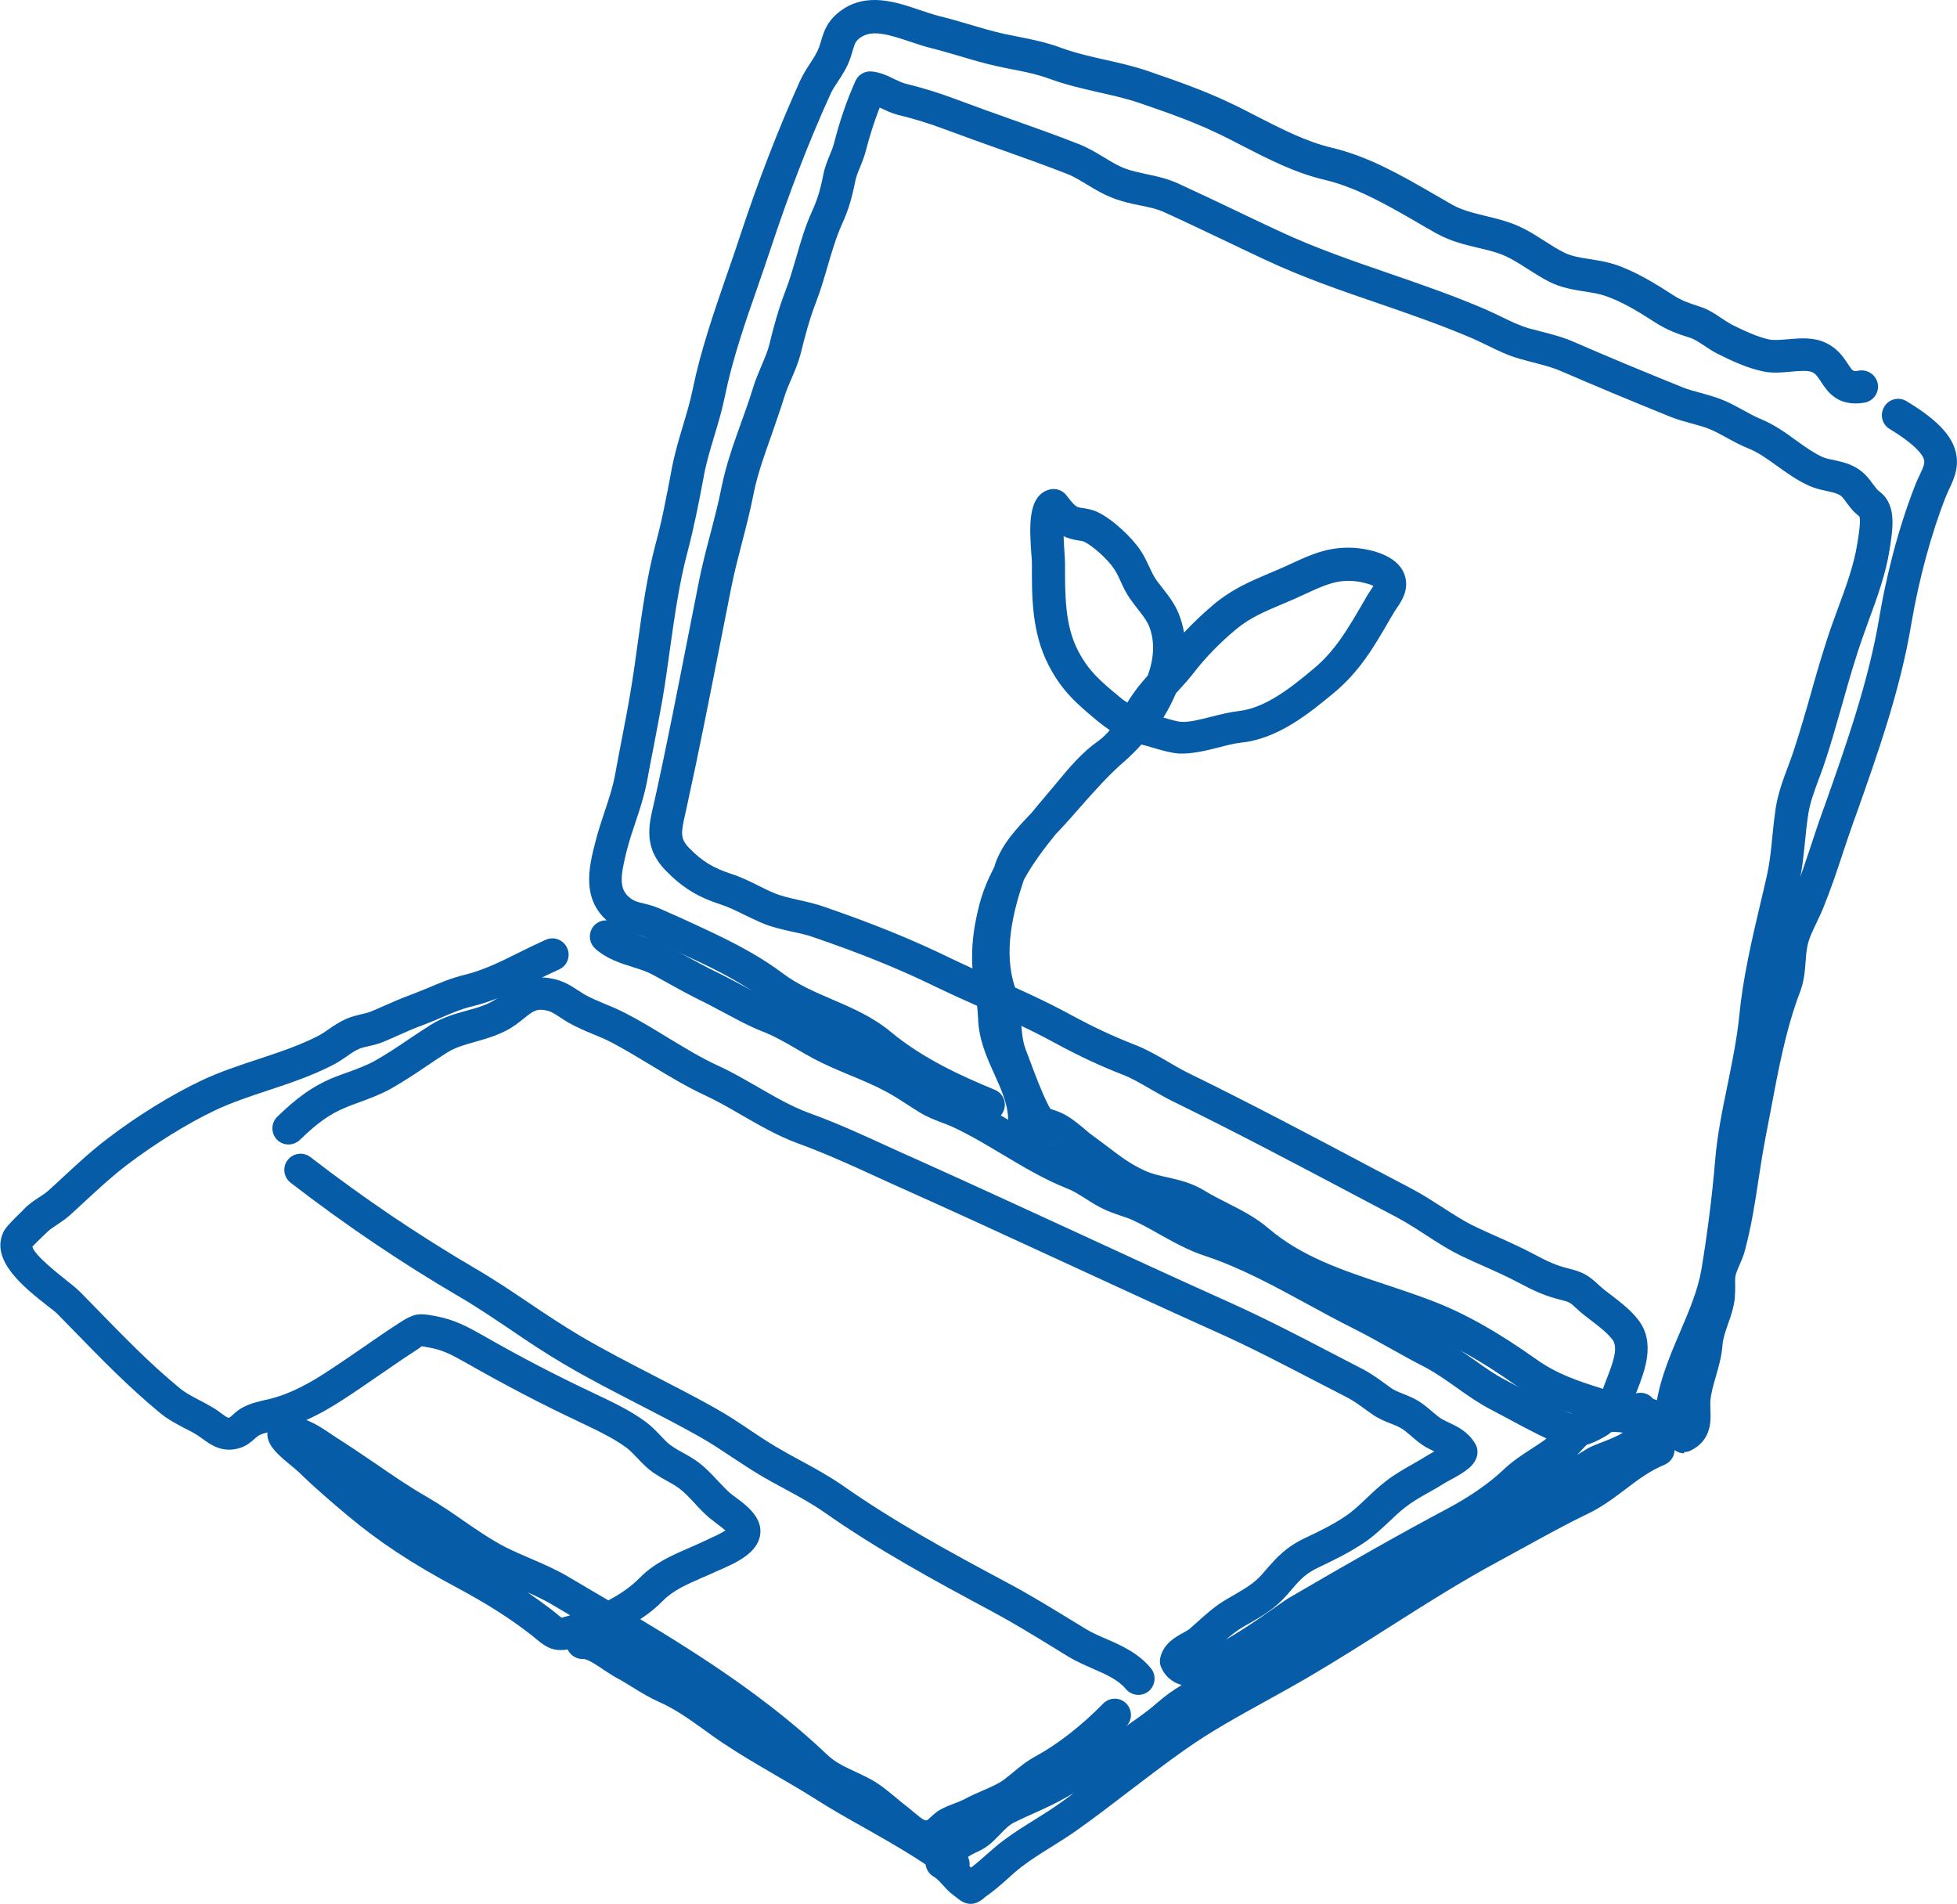 <?xml version="1.0" encoding="UTF-8"?>
<svg id="_レイヤー_2" data-name="レイヤー 2" xmlns="http://www.w3.org/2000/svg" viewBox="0 0 111.17 108.14">
  <defs>
    <style>
      .cls-1 {
        fill: #065ca7;
        stroke-width: 0px;
      }
    </style>
  </defs>
  <g id="_レイヤー_1-2" data-name="レイヤー 1">
    <g>
      <path class="cls-1" d="M95.68,82.55c-.17,0-.35-.05-.5-.15-.22-.14-.44-.31-.65-.47-.37-.29-.69-.53-1.03-.62-.39-.1-.79-.17-1.2-.23-.59-.1-1.21-.21-1.83-.4-1.5-.47-2.87-.93-4.24-1.91-2.08-1.48-3.86-2.47-5.58-3.13-.83-.32-1.68-.6-2.53-.88-2.51-.83-5.1-1.69-7.25-3.53-.56-.48-1.26-.84-2.01-1.21-.47-.24-.93-.47-1.37-.74-.5-.31-1-.42-1.59-.55-.5-.11-1.06-.24-1.64-.5-.99-.45-1.74-1.02-2.47-1.57-.25-.19-.5-.38-.76-.57-.2-.14-.41-.32-.62-.5-.3-.25-.6-.51-.84-.62-.13-.06-.24-.09-.33-.13-.22-.07-.43-.15-.62-.29-.13.07-.26.11-.45.1-.51-.01-.91-.44-.9-.94.02-.92-.37-1.78-.78-2.69-.44-.97-.89-1.97-.93-3.18-.02-.48-.08-.96-.16-1.46-.09-.63-.18-1.29-.18-1.99,0-1,.13-1.89.41-2.99.19-.74.48-1.44.83-2.11.03-.08.06-.16.08-.24.4-1.15,1.26-2.04,2.01-2.83.01-.01.03-.03.04-.04.3-.37.61-.74.91-1.09l.57-.68c.68-.82,1.39-1.67,2.34-2.34.25-.18.45-.38.63-.6-.22-.15-.44-.31-.66-.49-1.26-1.04-2.08-1.77-2.82-3.21-.96-1.86-.95-3.94-.94-5.78,0-.1-.01-.27-.03-.48-.11-1.57-.23-3.35,1.01-3.7.35-.1.74.02.97.31l.11.14c.2.26.38.48.55.54.07.03.17.04.3.06.21.03.51.08.83.23.86.41,1.95,1.45,2.42,2.16.22.32.37.66.51.95.14.3.26.56.43.79.1.13.2.26.3.39.33.42.71.9.94,1.48.14.35.24.71.3,1.07.54-.58,1.15-1.15,1.76-1.66,1.03-.84,2.03-1.26,3.09-1.71l.66-.28c.23-.1.45-.2.66-.3,1.1-.51,2.24-1.03,3.83-.83.61.08,2.07.37,2.5,1.42.34.84-.12,1.54-.4,1.95-.05.07-.09.14-.14.21l-.29.49c-.88,1.52-1.71,2.95-3.2,4.17-1.31,1.08-3.1,2.57-5.22,2.79-.38.04-.81.15-1.27.27-.75.19-1.52.38-2.27.35-.45-.03-1.05-.2-1.58-.36-.17-.05-.33-.1-.46-.13-.03,0-.06-.02-.09-.02-.33.36-.67.7-1.03,1.01-.85.74-1.67,1.66-2.46,2.56-.33.38-.67.76-1,1.12-.12.13-.24.26-.37.39-.68.84-1.33,1.7-1.82,2.61-.62,1.83-1.18,4.1-.5,6.1.23.69.29,1.35.34,1.98.05.56.09,1.1.27,1.56l.19.5c.34.91.69,1.86,1.09,2.65.09.18.13.22.13.22.02,0,.07.02.13.04.15.05.33.11.54.21.46.22.88.57,1.25.88.17.15.34.29.51.41.28.2.55.41.81.6.7.54,1.31,1,2.11,1.36.41.19.83.28,1.29.38.65.15,1.38.31,2.14.78.39.24.81.45,1.24.67.81.41,1.64.83,2.37,1.46,1.88,1.6,4.19,2.37,6.63,3.18.87.29,1.75.58,2.61.91,1.87.71,3.77,1.78,5.98,3.35,1.15.82,2.37,1.23,3.72,1.65.51.16,1.03.25,1.59.34.45.08.9.15,1.34.26.56.14,1.01.43,1.4.72,0-.01,0-.03,0-.04-.01-.24-.02-.49,0-.73.05-.63.22-1.19.38-1.74.14-.49.28-.95.31-1.42.05-.62.24-1.17.4-1.65.13-.38.26-.74.3-1.09.02-.16,0-.31,0-.46,0-.29-.02-.61.06-.98.08-.37.22-.7.35-.99.08-.17.15-.34.2-.52.34-1.26.54-2.54.74-3.9.12-.83.25-1.65.41-2.47.1-.51.2-1.02.29-1.54.43-2.33.88-4.74,1.73-6.94.15-.39.18-.79.21-1.24.03-.35.05-.7.13-1.1.13-.65.41-1.23.68-1.79.12-.24.23-.49.33-.73.41-1,.74-2,1.09-3.06.19-.58.38-1.15.59-1.73l.1-.27c1.23-3.48,2.5-7.08,3.1-10.64.32-1.92.95-4.8,2.08-7.67.07-.18.16-.36.24-.53.25-.53.3-.69.21-.93-.08-.2-.42-.75-1.92-1.66-.44-.26-.58-.83-.31-1.27.26-.44.83-.58,1.27-.31,1.51.91,2.36,1.73,2.69,2.57.39,1.01.01,1.81-.26,2.39-.06.14-.13.27-.19.42-.84,2.12-1.54,4.71-1.98,7.29-.62,3.73-1.92,7.4-3.18,10.95l-.1.27c-.2.57-.39,1.13-.58,1.7-.34,1.04-.7,2.11-1.13,3.17-.11.28-.25.56-.38.84-.23.48-.45.93-.53,1.36-.06.3-.08.59-.1.87-.04.52-.08,1.12-.33,1.76-.78,2.05-1.22,4.38-1.64,6.63-.1.53-.2,1.05-.3,1.56-.15.79-.28,1.59-.4,2.39-.2,1.35-.42,2.75-.79,4.11-.07.26-.18.52-.29.77-.1.22-.19.44-.23.61-.03.17-.03.35-.02.56,0,.23,0,.46-.02.7-.06.56-.23,1.06-.39,1.5-.14.41-.28.79-.31,1.18-.05.66-.22,1.24-.38,1.8-.14.48-.27.93-.31,1.37-.01.16,0,.31,0,.47.03.61.1,1.75-1.1,2.35-.13.07-.27.1-.41.1ZM66.07,40.75c.36.11.82.24,1.04.25.47.03,1.09-.14,1.7-.29.51-.13,1.03-.26,1.54-.32,1.56-.17,3.05-1.39,4.24-2.38,1.23-1.01,1.95-2.25,2.78-3.67l.29-.5c.06-.1.12-.2.19-.3.05-.07.12-.18.17-.26-.15-.07-.52-.2-.97-.26-1.06-.13-1.8.21-2.82.68-.23.1-.46.21-.7.32-.23.1-.46.2-.68.29-.97.41-1.82.76-2.63,1.43-.86.71-1.74,1.61-2.35,2.4-.3.39-.63.76-.96,1.12l-.11.12c-.2.47-.44.94-.72,1.39ZM60.42,30.47c.01.38.04.74.05.93.02.27.03.49.03.62,0,1.71-.02,3.47.73,4.92.59,1.15,1.25,1.72,2.35,2.63.15.13.3.24.46.34.06-.11.13-.21.2-.32.29-.44.62-.84.96-1.22.35-.96.42-1.92.08-2.79-.14-.34-.4-.68-.69-1.04-.11-.15-.23-.29-.33-.44-.28-.38-.46-.76-.61-1.1-.12-.26-.23-.5-.38-.71-.35-.53-1.2-1.29-1.68-1.52-.07-.03-.16-.05-.31-.07-.19-.03-.43-.07-.69-.17-.05-.02-.11-.05-.16-.07Z"/>
      <path class="cls-1" d="M56.17,63.64c-.12,0-.23-.02-.35-.07-2.02-.83-4.36-1.89-6.35-3.54-.85-.7-1.86-1.14-2.94-1.6-1.06-.46-2.15-.93-3.17-1.69-1.5-1.13-3.25-1.93-4.94-2.71-.38-.17-.75-.34-1.13-.51l-.53-.24c-.2-.09-.39-.14-.62-.19-.4-.1-.89-.22-1.44-.62-1.74-1.3-1.24-3.26-.87-4.68.16-.62.34-1.16.52-1.7.24-.72.47-1.41.6-2.14.12-.67.25-1.34.38-2.01.16-.83.32-1.65.46-2.48.16-.95.3-1.91.43-2.88.26-1.89.53-3.84,1.03-5.71.36-1.33.61-2.66.88-4.08l.03-.17c.16-.84.4-1.65.63-2.42.21-.71.42-1.39.56-2.09.46-2.23,1.21-4.39,1.93-6.48.25-.71.5-1.43.73-2.14,1.05-3.19,2.21-6.18,3.43-8.88.18-.39.39-.72.58-1.01.21-.32.39-.6.51-.92.05-.14.08-.26.12-.38.16-.53.34-1.12,1.11-1.69,1.46-1.07,3.14-.5,4.49-.04.36.12.71.24,1.05.33.59.14,1.16.31,1.74.48.67.2,1.31.39,1.98.54.24.05.49.1.74.15.82.16,1.66.33,2.5.64.82.3,1.65.49,2.54.69.81.18,1.65.37,2.48.66,1.63.56,3.1,1.08,4.52,1.75.54.25,1.08.53,1.62.81,1.37.7,2.79,1.43,4.23,1.77,2.08.49,3.94,1.56,5.74,2.6.37.21.74.43,1.11.64.58.32,1.2.47,1.87.63.45.11.92.22,1.4.39.76.26,1.38.66,1.99,1.05.37.24.72.46,1.08.64.44.22.92.29,1.48.38.44.07.9.14,1.38.29,1.17.38,2.34,1.1,3.34,1.75.5.32.86.44,1.5.65.51.16.91.43,1.26.67.18.12.36.24.56.35.68.34,1.47.71,2.13.85.27.06.68.02,1.07-.01.68-.06,1.46-.13,2.15.2.67.31,1.01.82,1.26,1.2.29.44.3.44.63.38.5-.08.98.25,1.07.75.09.5-.25.98-.75,1.07-1.52.26-2.12-.64-2.47-1.18-.19-.29-.31-.46-.5-.55-.24-.11-.76-.07-1.21-.03-.53.05-1.07.1-1.61-.02-.87-.18-1.8-.61-2.59-1.01-.27-.14-.51-.3-.75-.46-.29-.19-.54-.36-.8-.44-.73-.23-1.26-.42-1.94-.85-.91-.59-1.95-1.23-2.91-1.54-.34-.11-.71-.17-1.1-.23-.62-.1-1.32-.2-2.02-.55-.45-.23-.86-.49-1.25-.74-.54-.35-1.05-.67-1.61-.87-.4-.14-.8-.23-1.22-.33-.76-.18-1.54-.37-2.34-.81-.38-.21-.75-.43-1.13-.65-1.68-.97-3.42-1.97-5.24-2.4-1.66-.39-3.18-1.17-4.64-1.92-.52-.27-1.04-.54-1.56-.78-1.33-.63-2.75-1.13-4.33-1.67-.74-.25-1.5-.42-2.3-.6-.91-.21-1.84-.42-2.77-.76-.7-.26-1.44-.41-2.22-.56-.26-.05-.51-.1-.77-.16-.74-.16-1.44-.37-2.11-.57-.54-.16-1.09-.32-1.65-.46-.39-.1-.79-.23-1.2-.37-1.28-.43-2.17-.68-2.81-.22-.27.2-.3.3-.43.73-.04.14-.09.29-.14.45-.19.53-.46.95-.71,1.32-.17.26-.33.5-.44.76-1.2,2.64-2.33,5.57-3.36,8.69-.24.72-.49,1.45-.74,2.17-.71,2.03-1.44,4.13-1.87,6.24-.16.78-.38,1.53-.6,2.25-.23.77-.45,1.49-.59,2.24l-.03.17c-.26,1.38-.54,2.81-.91,4.21-.47,1.76-.73,3.65-.99,5.48-.14.99-.27,1.97-.44,2.94-.15.84-.31,1.68-.47,2.52-.13.66-.26,1.32-.38,1.99-.16.87-.42,1.65-.67,2.4-.17.49-.33.99-.47,1.51-.39,1.54-.5,2.29.17,2.8.24.18.44.23.78.31.25.06.57.14.93.3l.54.24c.38.17.77.34,1.15.52,1.78.82,3.62,1.67,5.27,2.91.84.63,1.79,1.04,2.79,1.47,1.14.49,2.33,1,3.38,1.88,1.8,1.49,3.98,2.48,5.87,3.26.47.19.7.73.5,1.2-.15.36-.49.57-.85.57Z"/>
      <path class="cls-1" d="M94.92,81.88h0c-.51,0-.92-.41-.92-.92v-.22s0-.09,0-.13c.08-1.77.77-3.39,1.44-4.96.52-1.22,1.01-2.37,1.21-3.54.34-2.04.6-4.07.78-6.19.12-1.47.42-2.92.71-4.32.27-1.34.53-2.6.66-3.9.21-2.16.72-4.35,1.22-6.46.12-.49.23-.98.34-1.46.17-.76.25-1.49.32-2.26.05-.53.11-1.06.19-1.61.13-.84.42-1.63.71-2.39.1-.27.2-.54.29-.81.36-1.09.69-2.22,1-3.32.37-1.31.76-2.67,1.23-3.99l.31-.85c.45-1.22.91-2.47,1.1-3.69l.02-.13c.05-.31.18-1.12.1-1.39-.14-.12-.3-.24-.46-.44-.1-.12-.19-.24-.28-.36-.21-.29-.29-.39-.48-.47-.18-.08-.39-.13-.64-.18-.32-.07-.69-.15-1.07-.33-.67-.31-1.22-.72-1.76-1.1-.55-.4-1.08-.78-1.67-1.01-.42-.17-.8-.38-1.17-.58-.34-.19-.67-.37-.99-.5-.32-.13-.65-.21-.99-.31-.4-.11-.82-.22-1.24-.39-2.37-.96-4.33-1.78-6.18-2.58-.52-.23-1.06-.36-1.63-.51-.24-.06-.49-.13-.74-.2-.67-.19-1.29-.49-1.88-.78-.27-.13-.54-.26-.81-.38-1.72-.74-3.54-1.37-5.31-1.98-2.14-.73-4.34-1.49-6.45-2.48-.71-.33-1.42-.67-2.13-1.01-1.2-.57-2.39-1.14-3.6-1.69-.43-.2-.91-.3-1.42-.4-.45-.09-.91-.19-1.4-.37-.59-.21-1.09-.51-1.57-.8-.4-.24-.77-.47-1.16-.62-1.26-.49-2.52-.94-3.79-1.39-1.05-.37-2.1-.75-3.15-1.14-.88-.33-1.72-.59-2.63-.81-.36-.09-.7-.25-.99-.39-.02-.01-.05-.02-.07-.03-.3.78-.56,1.57-.79,2.47-.08.31-.2.61-.32.91-.12.28-.23.55-.28.82-.19.96-.4,1.66-.75,2.42-.34.76-.57,1.56-.82,2.4-.19.66-.39,1.34-.65,2.02-.38.98-.64,1.98-.85,2.83-.14.57-.35,1.07-.56,1.55-.15.35-.3.69-.4,1.03-.22.71-.47,1.41-.71,2.11-.41,1.16-.81,2.25-1.04,3.41-.18.93-.42,1.85-.65,2.74-.22.85-.45,1.73-.62,2.6l-.58,2.93c-.61,3.1-1.24,6.31-1.93,9.45l-.09.41c-.25,1.09-.3,1.42.22,1.96.74.75,1.34,1.12,2.37,1.46.59.19,1.1.44,1.59.69.27.13.54.27.83.39.44.19.94.3,1.48.42.45.1.92.21,1.38.37,2.74.94,4.98,1.85,7.06,2.86.87.42,1.76.82,2.64,1.21,1.4.62,2.85,1.27,4.23,2.02,1.4.76,2.52,1.28,3.73,1.75.69.27,1.29.62,1.86.95.36.21.73.43,1.11.62,3.56,1.74,7.13,3.63,10.58,5.46l2.2,1.16c.61.32,1.17.69,1.72,1.04.67.43,1.3.84,1.99,1.16.34.16.67.31,1.01.46.74.33,1.5.67,2.25,1.07.71.38,1.23.62,1.92.79.78.19,1.11.37,1.68.9.25.24.53.45.8.65.5.39,1.03.79,1.47,1.35,1.02,1.3.38,2.92-.08,4.1-.09.22-.17.44-.24.64-.16.48-.69.74-1.17.58-.48-.16-.74-.69-.58-1.17.08-.23.17-.47.27-.73.33-.85.72-1.81.34-2.29-.3-.38-.7-.69-1.13-1.02-.32-.24-.64-.49-.94-.77-.34-.32-.39-.34-.86-.46-.87-.21-1.52-.51-2.35-.95-.69-.37-1.39-.68-2.13-1.01-.34-.15-.69-.31-1.03-.47-.8-.37-1.52-.84-2.21-1.29-.54-.35-1.04-.67-1.58-.96l-2.2-1.16c-3.44-1.82-6.99-3.7-10.53-5.43-.43-.21-.83-.45-1.24-.68-.54-.31-1.04-.61-1.59-.83-1.29-.5-2.47-1.05-3.95-1.85-1.31-.72-2.73-1.35-4.1-1.96-.91-.4-1.81-.81-2.7-1.24-2.01-.98-4.19-1.86-6.85-2.77-.37-.13-.77-.22-1.2-.31-.59-.13-1.21-.27-1.8-.53-.32-.14-.62-.29-.92-.43-.46-.23-.89-.44-1.35-.59-1.32-.43-2.17-.96-3.11-1.92-1.26-1.28-.97-2.55-.71-3.67l.09-.39c.69-3.12,1.31-6.32,1.92-9.41l.58-2.94c.18-.92.42-1.83.65-2.7.22-.86.46-1.75.63-2.63.26-1.3.69-2.5,1.11-3.67.24-.67.48-1.33.69-2.02.13-.44.31-.84.47-1.23.18-.43.36-.83.46-1.25.22-.91.51-1.99.92-3.05.23-.6.41-1.22.6-1.87.25-.87.51-1.77.91-2.64.28-.62.46-1.2.62-2.01.08-.45.24-.83.38-1.17.09-.22.18-.44.24-.67.33-1.28.71-2.4,1.21-3.52.16-.37.53-.59.94-.55.48.05.91.25,1.29.44.24.11.46.22.65.26.98.24,1.88.52,2.84.88,1.04.39,2.08.76,3.12,1.13,1.29.46,2.57.91,3.84,1.41.54.21,1,.49,1.45.76.42.26.82.5,1.24.65.37.13.75.21,1.16.3.58.12,1.18.25,1.8.53,1.22.56,2.42,1.13,3.63,1.71.71.34,1.41.67,2.12,1,2.02.95,4.18,1.69,6.27,2.41,1.8.62,3.65,1.26,5.44,2.03.29.13.59.27.88.41.55.27,1.07.52,1.59.67.23.06.46.12.69.18.62.16,1.25.32,1.91.61,1.83.8,3.78,1.61,6.13,2.56.32.13.67.22,1.04.32.4.11.79.22,1.17.37.44.17.83.39,1.22.6.33.18.65.36.96.49.79.32,1.44.78,2.05,1.23.49.35.96.69,1.47.93.19.09.42.14.68.19.3.07.65.14,1.01.3.65.29.96.72,1.22,1.07.07.09.13.18.21.28.03.04.06.06.13.12.18.14.49.38.66.95.19.63.09,1.42-.04,2.24l-.02.13c-.22,1.39-.71,2.73-1.19,4.03l-.3.84c-.45,1.26-.83,2.59-1.19,3.87-.32,1.12-.64,2.27-1.02,3.4-.1.29-.2.57-.31.86-.26.7-.51,1.37-.61,2.02-.08.51-.13,1.01-.18,1.51-.08.8-.16,1.62-.36,2.49-.11.49-.23.98-.34,1.47-.48,2.05-.98,4.18-1.18,6.22-.13,1.39-.42,2.76-.69,4.09-.29,1.41-.56,2.74-.68,4.1-.18,2.17-.44,4.25-.79,6.34-.23,1.38-.79,2.69-1.33,3.96-.67,1.57-1.3,3.06-1.3,4.59,0,.51-.41.92-.92.92Z"/>
      <path class="cls-1" d="M89.45,82.18c-.6,0-1.14-.25-1.84-.59l-.23-.11c-.6-.3-1.2-.62-1.79-.94l-.94-.5c-.7-.37-1.33-.81-1.94-1.25-.61-.43-1.18-.83-1.79-1.15-.65-.33-1.29-.69-1.92-1.04-.71-.4-1.42-.79-2.15-1.16-.85-.42-1.7-.89-2.55-1.35-1.91-1.04-3.88-2.11-5.83-2.75-.96-.31-1.83-.8-2.67-1.27-.47-.27-.95-.53-1.42-.75-.25-.12-.5-.2-.75-.28-.32-.11-.64-.22-.95-.37-.37-.18-.69-.38-1-.58-.35-.22-.69-.44-1.03-.57-1.31-.52-2.52-1.24-3.69-1.94-.99-.59-1.92-1.15-2.91-1.6-.2-.09-.39-.16-.58-.23-.4-.15-.81-.31-1.25-.58-.23-.14-.46-.29-.69-.44-.4-.26-.79-.51-1.22-.74-.63-.34-1.28-.61-1.98-.9-.69-.29-1.4-.58-2.11-.96-.34-.18-.67-.37-.99-.56-.65-.38-1.26-.73-1.96-1-.71-.28-1.39-.65-2.06-1.01-.36-.19-.71-.38-1.06-.56-.9-.43-1.76-.91-2.6-1.38l-.5-.27c-.3-.17-.69-.29-1.1-.42-.71-.22-1.52-.48-2.15-1.06-.37-.35-.39-.93-.05-1.3.35-.37.93-.4,1.3-.05.33.31.87.48,1.45.66.48.15.97.31,1.44.56l.5.27c.85.47,1.66.92,2.52,1.33.38.19.75.39,1.13.59.64.35,1.25.67,1.86.91.82.32,1.53.73,2.2,1.12.3.18.61.35.94.53.62.33,1.26.6,1.94.88.71.29,1.44.6,2.16.99.46.26.9.53,1.33.81.22.14.44.28.66.42.29.18.59.29.93.42.22.08.45.17.68.27,1.09.49,2.12,1.1,3.11,1.7,1.15.69,2.24,1.34,3.41,1.81.51.2.94.47,1.35.73.26.17.53.34.81.47.24.11.49.2.74.28.32.11.63.21.94.36.52.24,1.03.53,1.54.81.8.45,1.56.87,2.34,1.12,2.12.69,4.17,1.8,6.15,2.88.84.46,1.67.91,2.49,1.32.75.38,1.49.79,2.22,1.2.62.35,1.23.69,1.87,1.02.73.38,1.38.84,2.01,1.28.59.42,1.14.81,1.74,1.12l.96.51c.58.31,1.15.62,1.74.91l.23.12c1.06.52,1.08.54,1.93,0,.43-.27,1-.13,1.27.3.27.43.13,1-.3,1.27-.77.48-1.35.67-1.88.67Z"/>
      <path class="cls-1" d="M52.59,105.24c-.8,0-1.42-.53-1.87-.9-.11-.09-.22-.19-.33-.27-.21-.16-.42-.34-.63-.52-.38-.32-.78-.66-1.15-.87-.3-.17-.58-.3-.86-.43-.67-.31-1.36-.63-2.06-1.29-3.31-3.14-7.26-5.65-11.23-8-.51.22-1.06.41-1.64.59-1.2.36-1.64.14-2.37-.46-.09-.08-.2-.17-.33-.27-1.18-.92-2.5-1.75-4.12-2.62-2.61-1.39-4.48-2.63-6.27-4.13-.9-.76-1.86-1.57-2.74-2.44-.08-.07-.21-.18-.36-.31-.82-.67-1.33-1.12-1.43-1.7-.01-.09-.02-.18,0-.26-.18.04-.34.09-.51.18-.04.02-.13.11-.2.16-.2.18-.47.42-.85.54-1,.32-1.69-.19-2.14-.52-.1-.07-.2-.15-.32-.22-.22-.14-.45-.26-.68-.37-.47-.25-.96-.5-1.44-.9-1.77-1.46-3.36-3.1-4.9-4.68l-.87-.89c-.12-.13-.35-.3-.62-.51-1.28-1.01-3.22-2.54-2.49-4.14.11-.25.34-.5.96-1.11.09-.08.16-.15.2-.2.29-.31.61-.52.89-.7.17-.11.34-.22.49-.35.28-.25.56-.51.85-.78.8-.74,1.63-1.51,2.5-2.17,1.72-1.32,3.69-2.53,5.38-3.33,1.06-.5,2.16-.86,3.22-1.21,1.2-.4,2.33-.77,3.4-1.32.21-.11.41-.24.6-.38.29-.2.62-.42,1-.59.3-.13.61-.2.88-.27.18-.04.37-.08.53-.15.27-.11.53-.23.79-.34.47-.21.95-.42,1.45-.6.35-.13.67-.27,1-.4.64-.27,1.29-.55,2.07-.74,1.07-.26,2.06-.75,3.1-1.27.5-.25,1-.49,1.51-.72.47-.21,1.01,0,1.22.47.21.47,0,1.01-.47,1.22-.49.22-.97.45-1.44.69-1.08.54-2.21,1.09-3.48,1.4-.63.15-1.19.39-1.79.65-.35.15-.7.3-1.08.44-.47.17-.9.36-1.34.56-.27.12-.54.24-.83.36-.28.12-.58.19-.84.25-.21.05-.4.09-.54.15-.24.1-.47.26-.71.43-.25.17-.51.35-.79.49-1.2.62-2.46,1.04-3.67,1.44-1.06.35-2.05.68-3.01,1.13-1.58.75-3.42,1.89-5.05,3.13-.8.61-1.6,1.35-2.37,2.06-.29.27-.58.54-.87.8-.23.2-.47.36-.71.52-.23.15-.42.28-.57.43-.05.05-.14.14-.26.25-.13.13-.42.4-.56.56.09.46,1.48,1.55,1.94,1.92.35.27.63.51.79.67l.87.89c1.58,1.62,3.06,3.15,4.76,4.55.32.27.71.47,1.11.68.27.14.53.28.8.44.16.1.31.2.45.31.38.28.4.27.49.24.02-.01.12-.1.19-.16.15-.14.35-.31.59-.43.46-.23.85-.31,1.22-.4.11-.02.22-.05.35-.08,1.2-.31,2.31-.96,3.14-1.5.68-.44,1.35-.91,2.03-1.37.71-.49,1.41-.98,2.13-1.44.77-.5,1.05-.56,1.91-.4l.11.02c1.12.21,1.82.6,2.71,1.1,2.13,1.22,4.19,2.29,6.17,3.22l.1.05c.98.46,2.09.98,2.98,1.64.34.25.61.54.86.8.1.11.21.22.31.32.27.26.57.43.92.62.29.16.59.33.89.55.43.32.78.7,1.13,1.07.23.24.45.49.7.7.08.07.18.14.3.23.62.46,1.55,1.15,1.39,2.15-.17,1.03-1.39,1.57-2.2,1.93l-.23.1c-.29.14-.58.26-.86.38-.84.37-1.64.71-2.23,1.31-.37.38-.8.73-1.29,1.05,3.73,2.24,7.42,4.66,10.59,7.67.48.46.96.68,1.56.96.32.15.64.3.99.49.52.29.99.69,1.44,1.06.19.16.38.32.57.46.13.1.27.22.4.33.51.43.63.49.76.44.02-.01.12-.11.19-.17.16-.14.33-.31.56-.43.24-.13.5-.24.77-.34.19-.07.37-.14.55-.23.33-.18.69-.34,1.06-.5.44-.19.9-.39,1.2-.61.19-.14.36-.29.53-.42.37-.31.75-.63,1.3-.93,1.22-.66,2.62-1.75,3.83-2.99.36-.36.94-.37,1.3-.01.36.36.37.94.01,1.3-.79.8-2.39,2.31-4.27,3.32-.38.21-.67.45-1,.72-.19.16-.38.32-.6.48-.48.36-1.04.6-1.58.83-.31.13-.61.26-.88.41-.27.16-.56.26-.8.35-.18.07-.36.13-.52.22-.04.02-.15.12-.22.18-.19.17-.42.38-.72.51-.28.12-.55.17-.8.17ZM30.01,90.47c.42.29.83.59,1.23.89.15.11.27.21.38.3.11.09.24.2.29.23,0-.01.1-.03.37-.11.04-.01.08-.02.11-.03-.08-.05-.17-.1-.25-.15l-.83-.49c-.42-.24-.85-.45-1.3-.65ZM17.41,80.66c.54.21,1.04.55,1.42.81.1.07.19.13.27.18.75.47,1.47.97,2.2,1.46,1,.69,1.95,1.34,2.98,1.93.7.41,1.37.86,2.01,1.31.83.57,1.61,1.11,2.45,1.54.46.23.92.43,1.39.63.7.3,1.42.61,2.12,1.02l.83.49c.49.29.99.58,1.48.87.72-.38,1.31-.8,1.78-1.28.84-.85,1.84-1.28,2.81-1.7.27-.12.53-.23.8-.36l.28-.13c.19-.09.69-.31.98-.5-.16-.14-.39-.31-.52-.41-.15-.12-.29-.22-.4-.31-.29-.25-.57-.54-.84-.84-.3-.32-.58-.62-.88-.84-.23-.17-.46-.29-.69-.42-.41-.23-.87-.48-1.31-.92-.12-.12-.25-.25-.37-.38-.21-.22-.41-.43-.61-.58-.74-.55-1.76-1.03-2.67-1.46l-.1-.05c-2.02-.95-4.13-2.05-6.27-3.27-.88-.49-1.34-.76-2.17-.91l-.12-.02c-.14-.03-.23-.05-.31-.05-.01.02-.11.09-.26.19-.7.45-1.39.93-2.09,1.41-.69.47-1.37.95-2.07,1.4-.6.39-1.32.83-2.14,1.19Z"/>
      <path class="cls-1" d="M64.67,96.27c-.27,0-.53-.12-.72-.34-.43-.52-1.13-.83-1.87-1.15-.45-.2-.92-.4-1.37-.67l-.96-.59c-1.09-.67-2.23-1.36-3.34-1.96-3.35-1.79-6.61-3.57-9.61-5.68-.71-.49-1.44-.89-2.22-1.31-.49-.27-.99-.53-1.48-.83-.52-.31-1.02-.65-1.53-.98-.62-.41-1.21-.81-1.84-1.16-1.12-.63-2.28-1.23-3.41-1.81-1.43-.74-2.92-1.5-4.35-2.35-1.02-.6-2.01-1.26-2.96-1.91-.96-.64-1.94-1.31-2.94-1.89-3.31-1.94-6.43-4.05-9.56-6.46-.4-.31-.48-.89-.17-1.29.31-.4.89-.48,1.29-.17,3.06,2.36,6.13,4.43,9.37,6.33,1.05.61,2.06,1.29,3.04,1.95.93.63,1.9,1.27,2.87,1.85,1.39.82,2.85,1.57,4.26,2.3,1.14.59,2.32,1.19,3.47,1.84.68.38,1.33.81,1.95,1.23.48.32.96.64,1.46.94.47.28.94.54,1.41.79.79.43,1.6.87,2.4,1.42,2.92,2.05,5.99,3.73,9.42,5.56,1.17.62,2.32,1.33,3.44,2.01l.95.58c.34.21.73.38,1.15.56.87.38,1.85.81,2.56,1.68.32.39.26.98-.13,1.3-.17.14-.38.21-.58.21Z"/>
      <path class="cls-1" d="M55.15,108.14c-.37,0-.64-.22-.76-.32-.05-.04-.11-.09-.2-.15-.27-.2-.47-.42-.64-.61-.18-.2-.33-.36-.5-.46-.39-.22-.57-.68-.43-1.1.25-.75,1.2-1.5,1.59-1.73.17-.1.32-.17.46-.24.23-.11.34-.16.51-.33l.25-.25c.35-.37.75-.78,1.33-1.08.41-.21.83-.4,1.25-.59.58-.26,1.13-.51,1.64-.81.48-.28.98-.51,1.46-.73.61-.28,1.18-.54,1.67-.89l.74-.5c.78-.53,1.59-1.08,2.25-1.66.45-.39.9-.71,1.36-.98-.02,0-.04-.01-.06-.02-.51-.15-.9-.5-1.11-.99-.08-.18-.09-.39-.04-.58.2-.78.85-1.13,1.28-1.37.13-.07.27-.15.34-.2.18-.15.35-.31.52-.46.49-.44.99-.89,1.65-1.27l.38-.22c.65-.38,1.17-.68,1.62-1.2l.19-.22c.63-.72,1.13-1.29,2.21-1.81.9-.42,1.64-.79,2.35-1.27.42-.29.8-.65,1.2-1.03.33-.32.67-.63,1.04-.92.51-.4,1.04-.7,1.55-.99.28-.16.56-.32.83-.49.08-.05.22-.13.38-.22,0,0,.02,0,.02-.01-.13-.06-.27-.13-.4-.2-.37-.2-.66-.45-.92-.68-.21-.18-.41-.35-.61-.46-.18-.1-.36-.17-.54-.24-.33-.13-.71-.28-1.09-.55l-.32-.23c-.39-.28-.72-.53-1.12-.73l-1.67-.86c-1.87-.97-3.8-1.98-5.75-2.85-2.94-1.32-5.86-2.67-8.79-4.02-3.01-1.39-6.03-2.78-9.07-4.14-.47-.21-.94-.42-1.41-.64-1.44-.66-2.94-1.34-4.42-1.88-1.16-.42-2.21-1.03-3.22-1.61-.72-.42-1.4-.81-2.11-1.14-1.08-.5-2.09-1.12-3.07-1.71-.73-.44-1.49-.9-2.25-1.3-.33-.17-.68-.32-1.03-.46-.46-.19-.93-.39-1.39-.65-.17-.1-.33-.2-.49-.31-.28-.18-.5-.33-.74-.38-.58-.13-.78.02-1.3.44-.29.23-.62.5-1.06.72-.57.29-1.14.45-1.7.61-.57.16-1.11.31-1.57.59-.42.26-.82.53-1.23.81-.64.43-1.3.87-1.99,1.26-.61.34-1.24.57-1.84.79-.22.08-.44.16-.66.25-1.04.41-1.78,1-2.69,1.88-.37.35-.95.34-1.3-.02-.35-.37-.34-.95.02-1.3,1.05-1.01,1.97-1.74,3.29-2.26.23-.09.47-.18.71-.26.56-.21,1.09-.4,1.57-.67.63-.36,1.24-.76,1.87-1.19.42-.28.85-.57,1.28-.84.68-.43,1.41-.63,2.05-.81.49-.13.94-.26,1.35-.47.28-.14.51-.33.75-.52.63-.5,1.42-1.13,2.86-.8.57.13.99.4,1.35.64.12.08.25.16.38.24.37.21.77.37,1.19.55.4.16.79.33,1.17.53.82.42,1.6.9,2.35,1.36.98.59,1.9,1.16,2.89,1.61.79.36,1.53.8,2.25,1.21.99.57,1.92,1.11,2.93,1.48,1.56.56,3.08,1.26,4.56,1.94.47.21.93.43,1.4.63,3.05,1.37,6.07,2.76,9.09,4.15,2.92,1.35,5.83,2.69,8.77,4.01,2,.9,3.96,1.91,5.85,2.9l1.66.86c.53.27.96.58,1.37.88l.3.22c.19.14.42.23.69.34.25.1.5.2.74.33.37.2.67.46.94.69.21.18.4.35.6.45.12.07.24.12.36.18.46.22,1.04.48,1.47,1.17.12.19.16.41.13.63-.1.63-.68.99-1.57,1.47-.11.06-.21.11-.27.15-.3.19-.61.37-.92.54-.48.27-.93.53-1.33.84-.32.25-.62.53-.91.81-.44.41-.89.84-1.44,1.21-.82.55-1.66.96-2.6,1.41-.74.35-1.05.71-1.61,1.36l-.19.22c-.66.75-1.38,1.17-2.08,1.57l-.37.21c-.36.21-.67.46-.99.73.69-.4,1.6-.98,2.79-1.83.35-.25.61-.43.74-.51,3.52-2.06,6.4-3.69,9.07-5.11,1.24-.66,2.35-1.43,3.12-2.16.55-.52,1.07-.86,1.58-1.19.25-.16.51-.33.78-.52.25-.18.48-.44.73-.71.39-.42.83-.9,1.45-1.23.63-.32,1.65-.52,2.52-.35.09-.13.21-.24.35-.31.46-.23,1.01-.05,1.24.41.09.17.19.34.29.52.34.59.73,1.27.82,2.1.05.41-.19.8-.57.96-.81.33-1.48.83-2.19,1.37-.65.49-1.33,1.01-2.16,1.41-1.21.58-2.4,1.24-3.55,1.87-.5.27-1,.55-1.5.82-2.14,1.15-4.23,2.48-6.25,3.76-1.49.95-3.04,1.93-4.61,2.85-.77.45-1.54.87-2.31,1.3-1.64.91-3.2,1.76-4.68,2.81-1.07.75-2.13,1.57-3.16,2.35-.98.75-1.99,1.53-3.03,2.26-.46.32-.93.62-1.4.91-.58.36-1.13.71-1.66,1.11-.26.2-.54.44-.81.69-.38.34-.78.69-1.18.97-.09.06-.15.11-.19.15-.27.23-.52.31-.74.31ZM54.76,105.65c.05.06.11.11.15.17.09.1.17.19.25.26.28-.21.59-.48.88-.74.31-.27.62-.55.92-.77.59-.45,1.2-.83,1.8-1.2.44-.28.88-.55,1.31-.85.31-.22.62-.44.93-.67-.14.07-.28.15-.42.23-.6.35-1.22.63-1.82.9-.39.17-.78.35-1.16.54-.3.15-.55.42-.84.72l-.28.28c-.39.39-.72.55-1.02.69-.1.05-.21.1-.33.17-.11.06-.25.17-.38.29ZM91.78,81.33c-.32,0-.72.06-1,.21-.33.17-.61.48-.94.83-.08.09-.16.18-.25.27.17-.1.33-.21.5-.31.24-.15.55-.27.91-.41.29-.11.88-.34,1.18-.54-.1-.03-.24-.04-.4-.04Z"/>
      <path class="cls-1" d="M54.13,106.8c-.19,0-.39-.06-.55-.19-1.37-1.03-2.85-1.87-4.42-2.76-.96-.54-1.96-1.1-2.91-1.71-.73-.46-1.47-.89-2.21-1.32-.99-.58-2.01-1.17-2.98-1.82-.36-.24-.71-.49-1.05-.74-.85-.61-1.66-1.19-2.57-1.59-.54-.24-1.03-.54-1.5-.83-.3-.18-.59-.37-.9-.53-.22-.12-.47-.29-.74-.46-.32-.22-.91-.63-1.17-.62-.5.02-.94-.37-.97-.88-.03-.51.37-.94.88-.97.85-.04,1.66.5,2.3.94.2.14.39.27.56.36.34.18.68.38,1.01.59.44.27.85.52,1.28.71,1.09.48,2.01,1.14,2.91,1.78.33.24.66.48,1,.71.92.62,1.92,1.2,2.88,1.76.76.44,1.53.89,2.27,1.36.92.58,1.89,1.13,2.83,1.66,1.55.88,3.16,1.78,4.63,2.89.41.31.49.88.18,1.29-.18.24-.46.37-.74.37Z"/>
    </g>
  </g>
</svg>